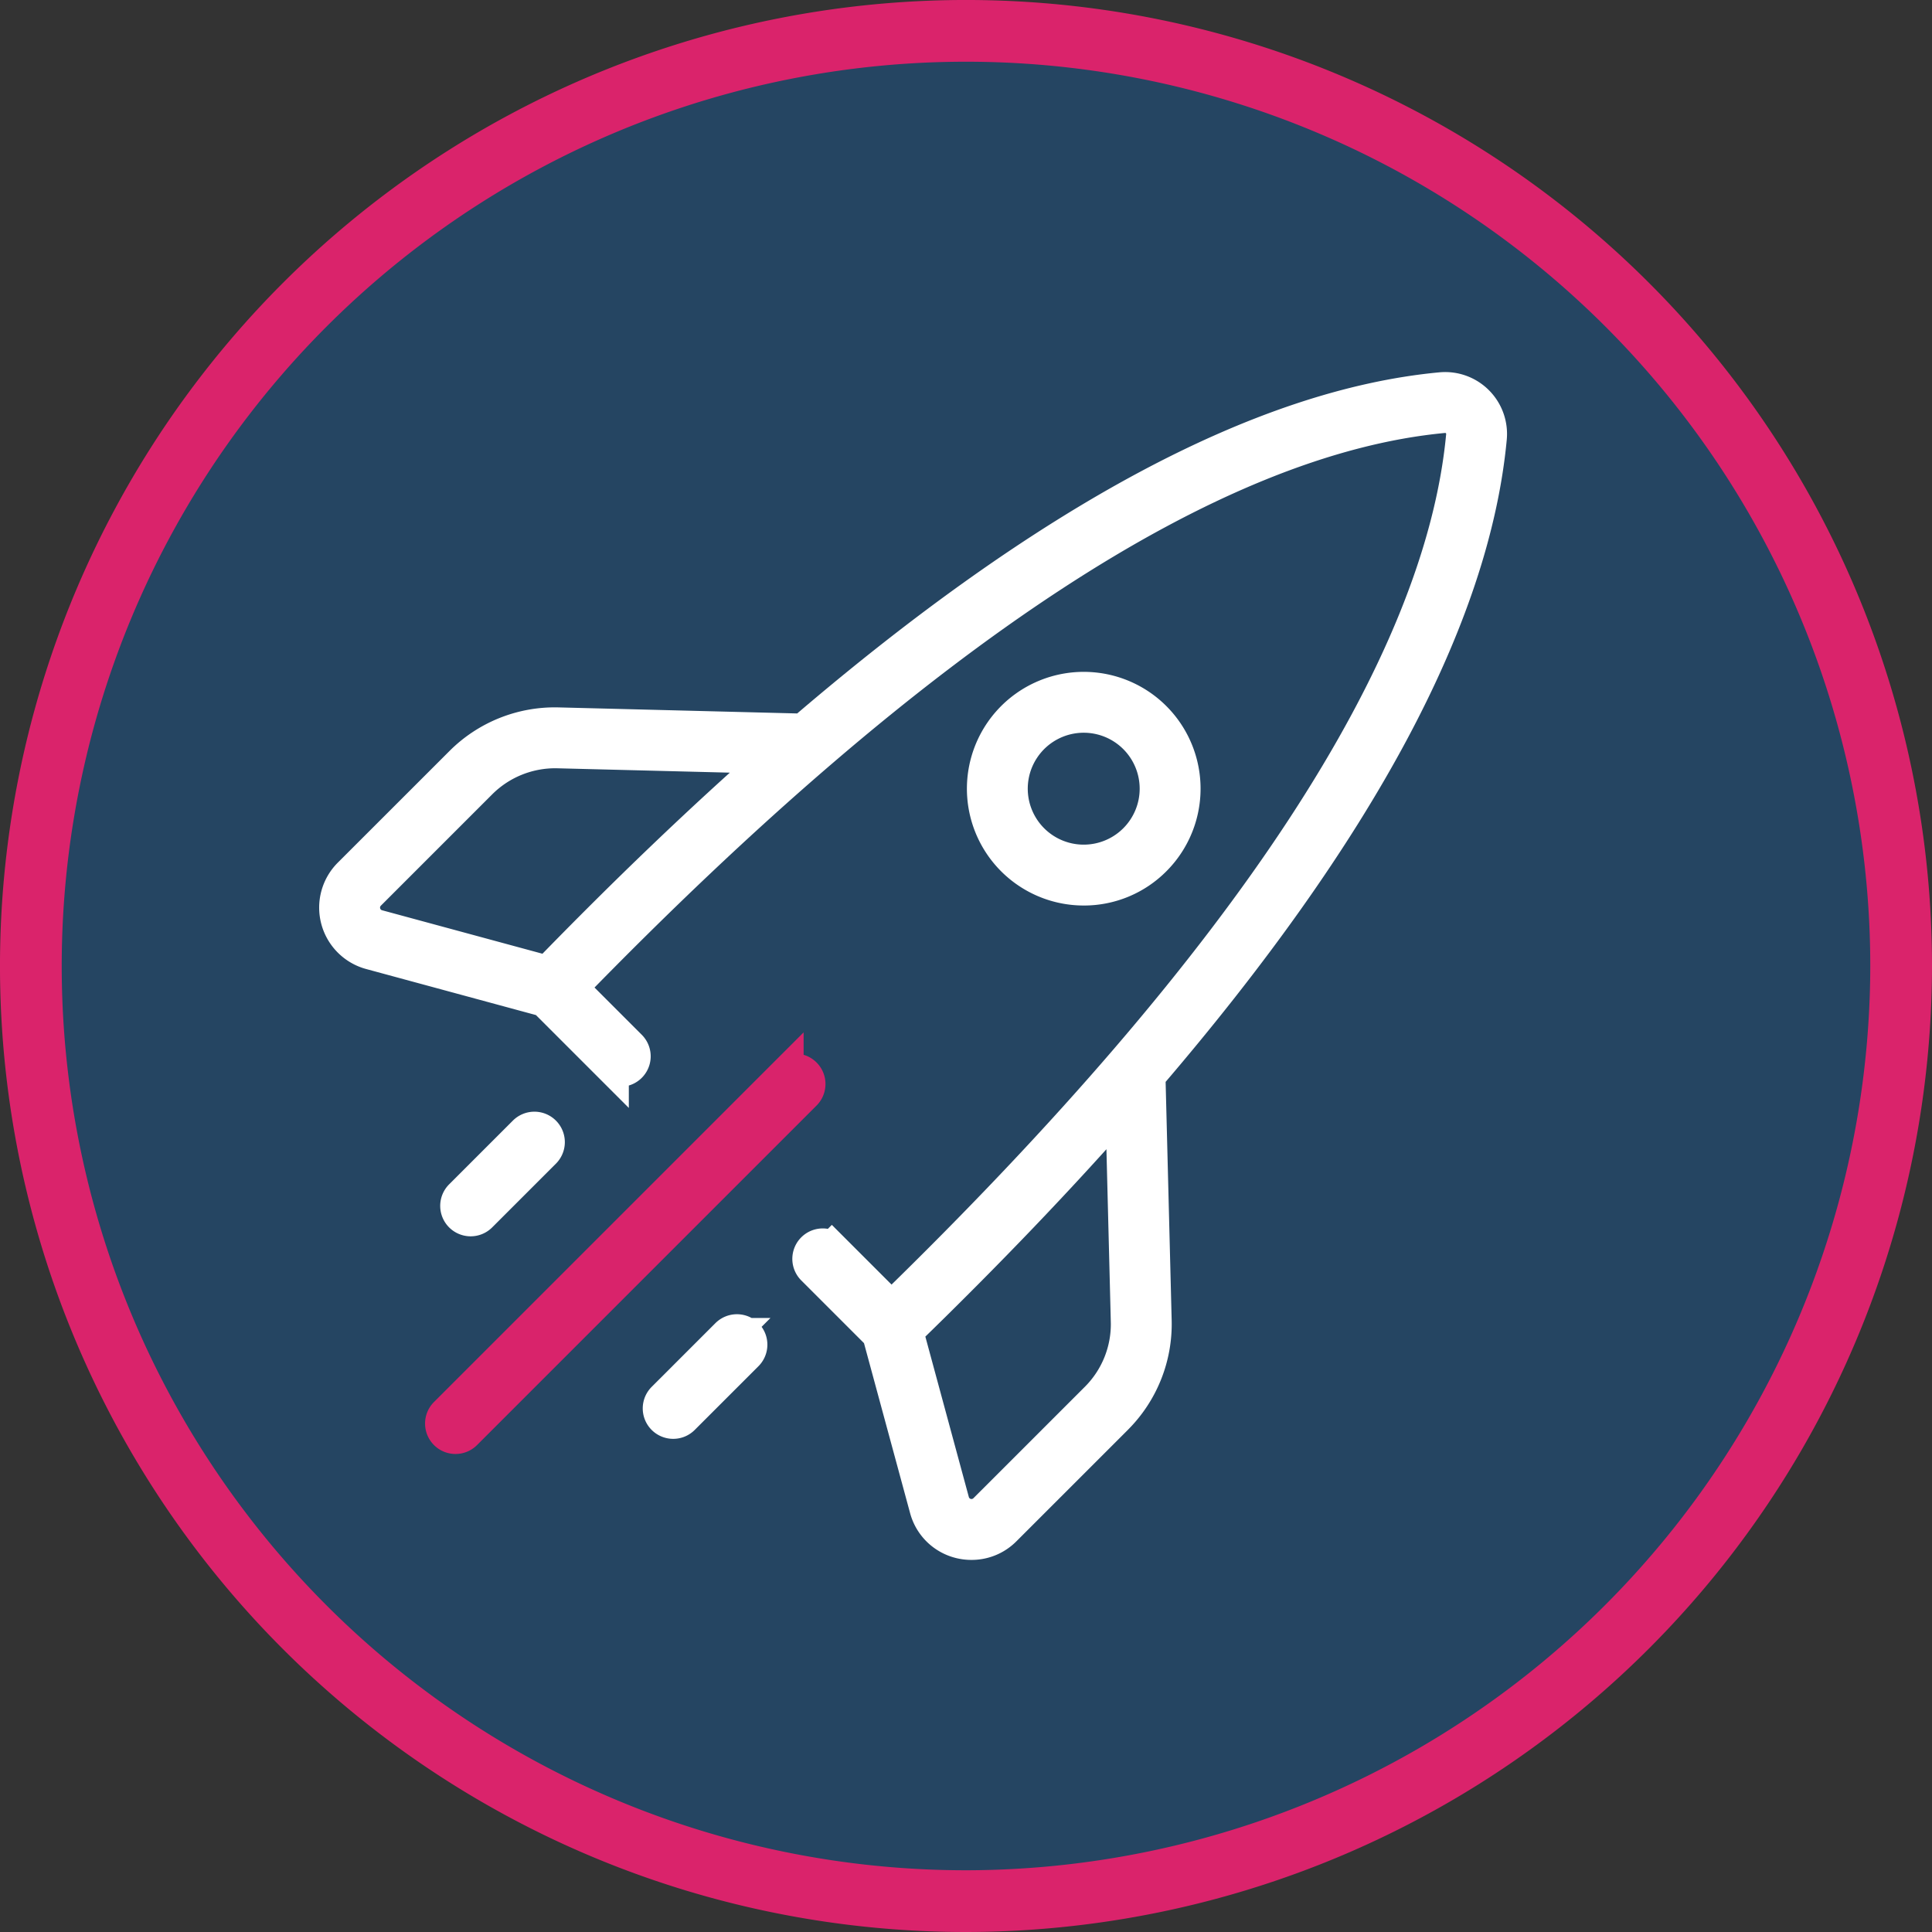 <svg xmlns="http://www.w3.org/2000/svg" width="219.083" height="219.083" viewBox="0 0 219.083 219.083">
  <rect x="0" y="0" width="219.083" height="219.083" fill="#333333" stroke="none"/>
  <g id="Group_1465" data-name="Group 1465" transform="translate(7306 10294.78)">
    <path id="Path_413" data-name="Path 413" d="M211.24,267.373A106.042,106.042,0,1,1,317.281,161.331,106.163,106.163,0,0,1,211.24,267.373Z" transform="translate(-7407.698 -10346.57)" fill="#254562" stroke="#da236b" stroke-width="7"/>
    <g id="Group_1464" data-name="Group 1464" transform="translate(-7267.812 -10250.591)">
      <path id="Path_423" data-name="Path 423" d="M153.383,88.278a11.248,11.248,0,1,1,7.954-3.294h0A11.175,11.175,0,0,1,153.383,88.278Zm0-19.593a8.345,8.345,0,1,0,5.9,14.245h0a8.345,8.345,0,0,0-5.9-14.245Z" transform="translate(-68.679 -31.784)" fill="#f5f5f5" stroke="#fff" stroke-width="4"/>
      <path id="Path_424" data-name="Path 424" d="M24.7,190.942a1.452,1.452,0,0,1-1.027-2.479l38.5-38.5a1.452,1.452,0,0,1,2.054,2.054l-38.5,38.5A1.448,1.448,0,0,1,24.7,190.942Z" transform="translate(-11.234 -72.254)" fill="#da236b" stroke="#d9236b" stroke-width="4"/>
      <path id="Path_425" data-name="Path 425" d="M28.02,172.419a1.452,1.452,0,0,1-1.027-2.479l7.228-7.227a1.452,1.452,0,1,1,2.054,2.053l-7.228,7.227A1.442,1.442,0,0,1,28.02,172.419Z" transform="translate(-12.837 -78.414)" fill="#f5f5f5" stroke="#fff" stroke-width="4"/>
      <path id="Path_426" data-name="Path 426" d="M72.458,216.857a1.452,1.452,0,0,1-1.027-2.479l7.228-7.227a1.452,1.452,0,0,1,2.054,2.054l-7.228,7.227A1.442,1.442,0,0,1,72.458,216.857Z" transform="translate(-34.308 -99.885)" fill="#f5f5f5" stroke="#fff" stroke-width="4"/>
      <path id="Path_427" data-name="Path 427" d="M130.683,5.482A5.017,5.017,0,0,0,125.224.023c-20.287,1.9-44.518,14.893-72.294,38.71L25.1,38.028a14.886,14.886,0,0,0-10.9,4.355L1.532,55.046a5.213,5.213,0,0,0,2.322,8.718l19.771,5.362,7.494,7.494a1.452,1.452,0,1,0,2.054-2.054l-6.755-6.755C65.9,27.206,99.23,5.374,125.494,2.915a2.111,2.111,0,0,1,2.3,2.3c-2.459,26.264-24.291,59.593-64.9,99.076l-6.755-6.755a1.452,1.452,0,0,0-2.054,2.054l7.492,7.492,5.363,19.773a5.162,5.162,0,0,0,3.69,3.674A5.318,5.318,0,0,0,72,130.7a5.152,5.152,0,0,0,3.663-1.532L88.322,116.51a14.957,14.957,0,0,0,4.355-10.9l-.706-27.833C115.789,50,128.782,25.768,130.683,5.482ZM23.938,66.2,4.614,60.961A2.308,2.308,0,0,1,3.586,57.1L16.248,44.438a12.111,12.111,0,0,1,8.776-3.506l24.657.624Q37.266,52.469,23.938,66.2Zm65.836,39.479a12.033,12.033,0,0,1-3.5,8.776L73.607,127.119a2.31,2.31,0,0,1-3.863-1.03l-5.238-19.323Q78.234,93.444,89.149,81.024Z" transform="translate(0 0)" fill="#f5f5f5" stroke="#fff" stroke-width="4"/>
    </g>
  </g>
</svg>
